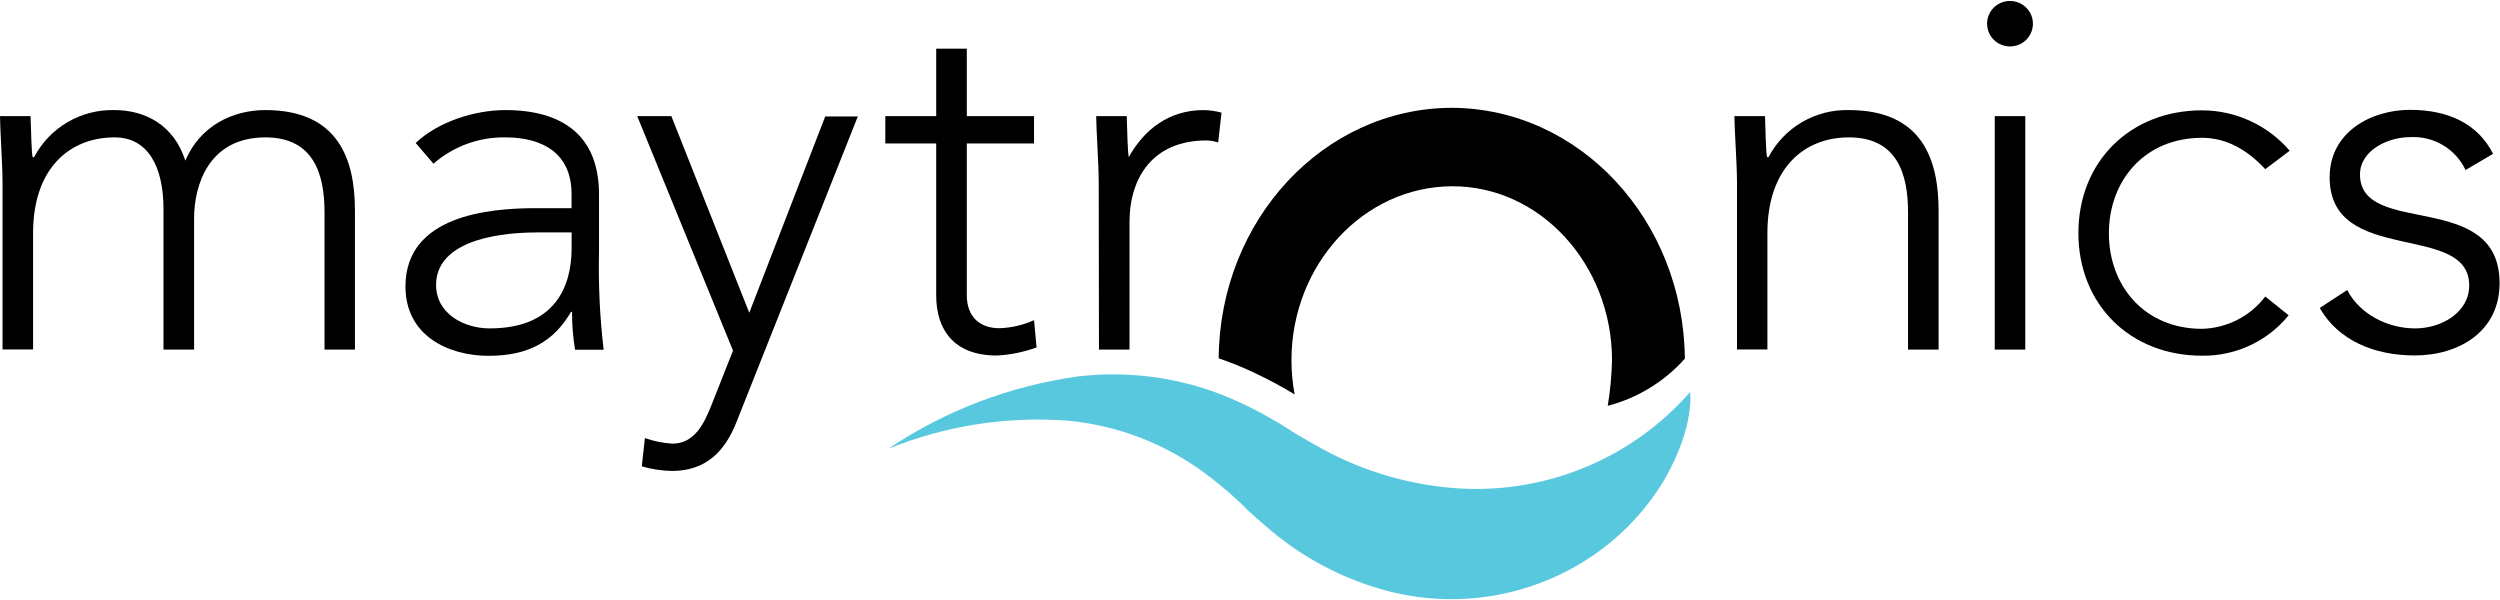 <svg xmlns="http://www.w3.org/2000/svg" width="150" height="36" viewBox="0 0 209 50" fill="currentColor" id="logo" alt="Maytronics Australia"><path d="M0.212 15.123C0.212 13.687 0 10.646 0 9.631H2.554C2.6 11.067 2.642 12.672 2.724 13.056H2.854C3.49 11.842 4.457 10.829 5.645 10.134C6.833 9.438 8.195 9.088 9.574 9.123C12.159 9.123 14.552 10.395 15.493 13.349C16.729 10.436 19.453 9.123 22.177 9.123C28.308 9.123 29.673 13.267 29.673 17.533V29.149H27.13V17.662C27.13 14.492 26.235 11.405 22.188 11.405C17.463 11.405 16.227 15.38 16.227 18.164V29.149H13.668V17.405C13.668 13.815 12.35 11.405 9.584 11.405C5.79 11.405 2.766 14.026 2.766 19.39V29.133H0.212V15.123Z"></path><path d="M50.078 20.954C50.016 23.695 50.145 26.436 50.465 29.159H48.077C47.903 28.111 47.818 27.051 47.824 25.99H47.736C46.288 28.487 44.158 29.667 40.84 29.667C37.521 29.667 33.897 28.01 33.897 23.872C33.897 17.913 40.922 17.323 44.799 17.323H47.782V16.139C47.782 12.759 45.394 11.405 42.246 11.405C40.037 11.371 37.895 12.156 36.239 13.605L34.75 11.872C36.621 10.097 39.687 9.123 42.246 9.123C47.012 9.123 50.078 11.236 50.078 16.18V20.954ZM44.975 19.349C40.715 19.349 36.456 20.405 36.456 23.744C36.456 26.149 38.797 27.374 40.927 27.374C46.381 27.374 47.787 23.913 47.787 20.662V19.349H44.975Z"></path><path d="M61.575 35.19C60.597 37.687 58.99 39.292 56.167 39.292C55.316 39.273 54.472 39.144 53.655 38.908L53.913 36.544C54.653 36.803 55.425 36.96 56.209 37.01C58.085 37.01 58.892 35.277 59.491 33.754L61.28 29.231L53.272 9.631H56.126L62.639 26.067L68.988 9.656H71.712L61.575 35.19Z"></path><path d="M86.445 11.913H80.826V24.615C80.826 26.349 81.86 27.359 83.55 27.359C84.551 27.326 85.534 27.098 86.445 26.687L86.657 28.964C85.592 29.355 84.473 29.583 83.338 29.641C79.673 29.641 78.267 27.405 78.267 24.615V11.913H74.013V9.631H78.267V3.99H80.826V9.631H86.445V11.913Z"></path><path d="M91.853 15.123C91.853 13.687 91.641 10.646 91.641 9.631H94.195C94.236 11.067 94.282 12.672 94.365 13.056C95.637 10.769 97.705 9.123 100.625 9.123C101.131 9.132 101.633 9.204 102.119 9.338L101.84 11.831C101.524 11.722 101.193 11.665 100.858 11.662C96.433 11.662 94.427 14.703 94.427 18.503V29.149H91.873L91.853 15.123Z"></path><path d="M145.213 15.123C145.213 13.687 144.996 10.646 144.996 9.631H147.555C147.596 11.067 147.637 12.672 147.725 13.056H147.849C148.485 11.842 149.453 10.829 150.641 10.134C151.829 9.438 153.191 9.088 154.57 9.123C160.701 9.123 162.066 13.267 162.066 17.533V29.149H159.512V17.662C159.512 14.492 158.618 11.405 154.57 11.405C150.78 11.405 147.756 14.026 147.756 19.39V29.133H145.213V15.123Z"></path><path d="M168.036 6.94944e-06C168.416 6.94944e-06 168.787 0.112 169.102 0.321C169.417 0.53 169.663 0.827 169.808 1.174C169.953 1.522 169.991 1.905 169.917 2.274C169.843 2.643 169.661 2.982 169.393 3.248C169.124 3.514 168.783 3.695 168.411 3.769C168.039 3.842 167.653 3.804 167.302 3.66C166.952 3.516 166.652 3.272 166.442 2.96C166.231 2.647 166.119 2.279 166.119 1.903C166.118 1.653 166.167 1.405 166.263 1.174C166.359 0.943 166.501 0.733 166.679 0.556C166.857 0.379 167.069 0.239 167.302 0.143C167.535 0.048 167.784 -0.001 168.036 6.94944e-06ZM166.76 9.631H169.313V29.149H166.76V9.631Z"></path><path d="M191.33 26.277C190.462 27.348 189.359 28.209 188.105 28.795C186.851 29.38 185.479 29.675 184.093 29.656C178.05 29.656 173.754 25.349 173.754 19.4C173.754 13.451 178.06 9.144 184.093 9.144C185.488 9.148 186.865 9.452 188.13 10.036C189.394 10.619 190.516 11.468 191.418 12.523L189.376 14.062C187.888 12.456 186.14 11.441 184.093 11.441C179.28 11.441 176.303 15.031 176.303 19.426C176.303 23.82 179.28 27.41 184.093 27.41C185.122 27.383 186.131 27.125 187.046 26.658C187.961 26.19 188.757 25.523 189.376 24.708L191.33 26.277Z"></path><path d="M196.226 24.164C197.291 26.215 199.633 27.374 201.913 27.374C204.125 27.374 206.426 26.026 206.426 23.785C206.426 18.421 194.758 22.18 194.758 14.744C194.758 10.944 198.247 9.103 201.478 9.103C204.709 9.103 207.165 10.287 208.421 12.78L206.121 14.133C205.713 13.265 205.051 12.539 204.221 12.048C203.391 11.558 202.432 11.327 201.468 11.385C199.638 11.385 197.296 12.482 197.296 14.513C197.296 19.795 208.964 15.697 208.964 23.595C208.964 27.61 205.604 29.636 201.856 29.636C198.49 29.636 195.466 28.369 193.931 25.667L196.226 24.164Z"></path><path d="M121.355 8.933C110.644 8.969 101.964 18.318 101.882 29.877C102.926 30.23 103.948 30.646 104.942 31.123C106.069 31.654 107.167 32.245 108.23 32.892C108.055 31.953 107.967 31.001 107.966 30.046C107.966 22.046 113.978 15.528 121.376 15.492C128.774 15.456 134.765 22.051 134.765 30.046C134.734 31.319 134.615 32.589 134.408 33.846C136.904 33.196 139.148 31.823 140.855 29.902C140.746 18.318 132.067 8.969 121.355 8.933Z"></path><path d="M139.382 34.641C137.004 36.799 134.207 38.452 131.163 39.5C128.118 40.547 124.89 40.967 121.676 40.733C117.831 40.448 114.09 39.357 110.701 37.533C109.941 37.113 108.917 36.544 108.4 36.226C107.883 35.908 107.367 35.549 106.85 35.256C105.834 34.646 104.787 34.09 103.712 33.59C99.484 31.604 94.776 30.841 90.131 31.39C84.446 32.174 79.018 34.243 74.266 37.436C79.012 35.509 84.144 34.705 89.258 35.087C93.449 35.48 97.447 37.021 100.806 39.538C101.671 40.179 102.501 40.864 103.293 41.59C103.696 41.938 104.079 42.354 104.472 42.723C104.864 43.092 105.686 43.79 106.281 44.303C108.949 46.533 112.056 48.187 115.405 49.159C118.164 49.969 121.061 50.204 123.916 49.851C126.77 49.498 129.521 48.564 131.994 47.108C134.991 45.349 137.482 42.858 139.232 39.872C141.775 35.339 141.258 32.646 141.299 32.692C140.694 33.374 140.054 34.024 139.382 34.641Z" fill="#58C8DF"></path></svg>